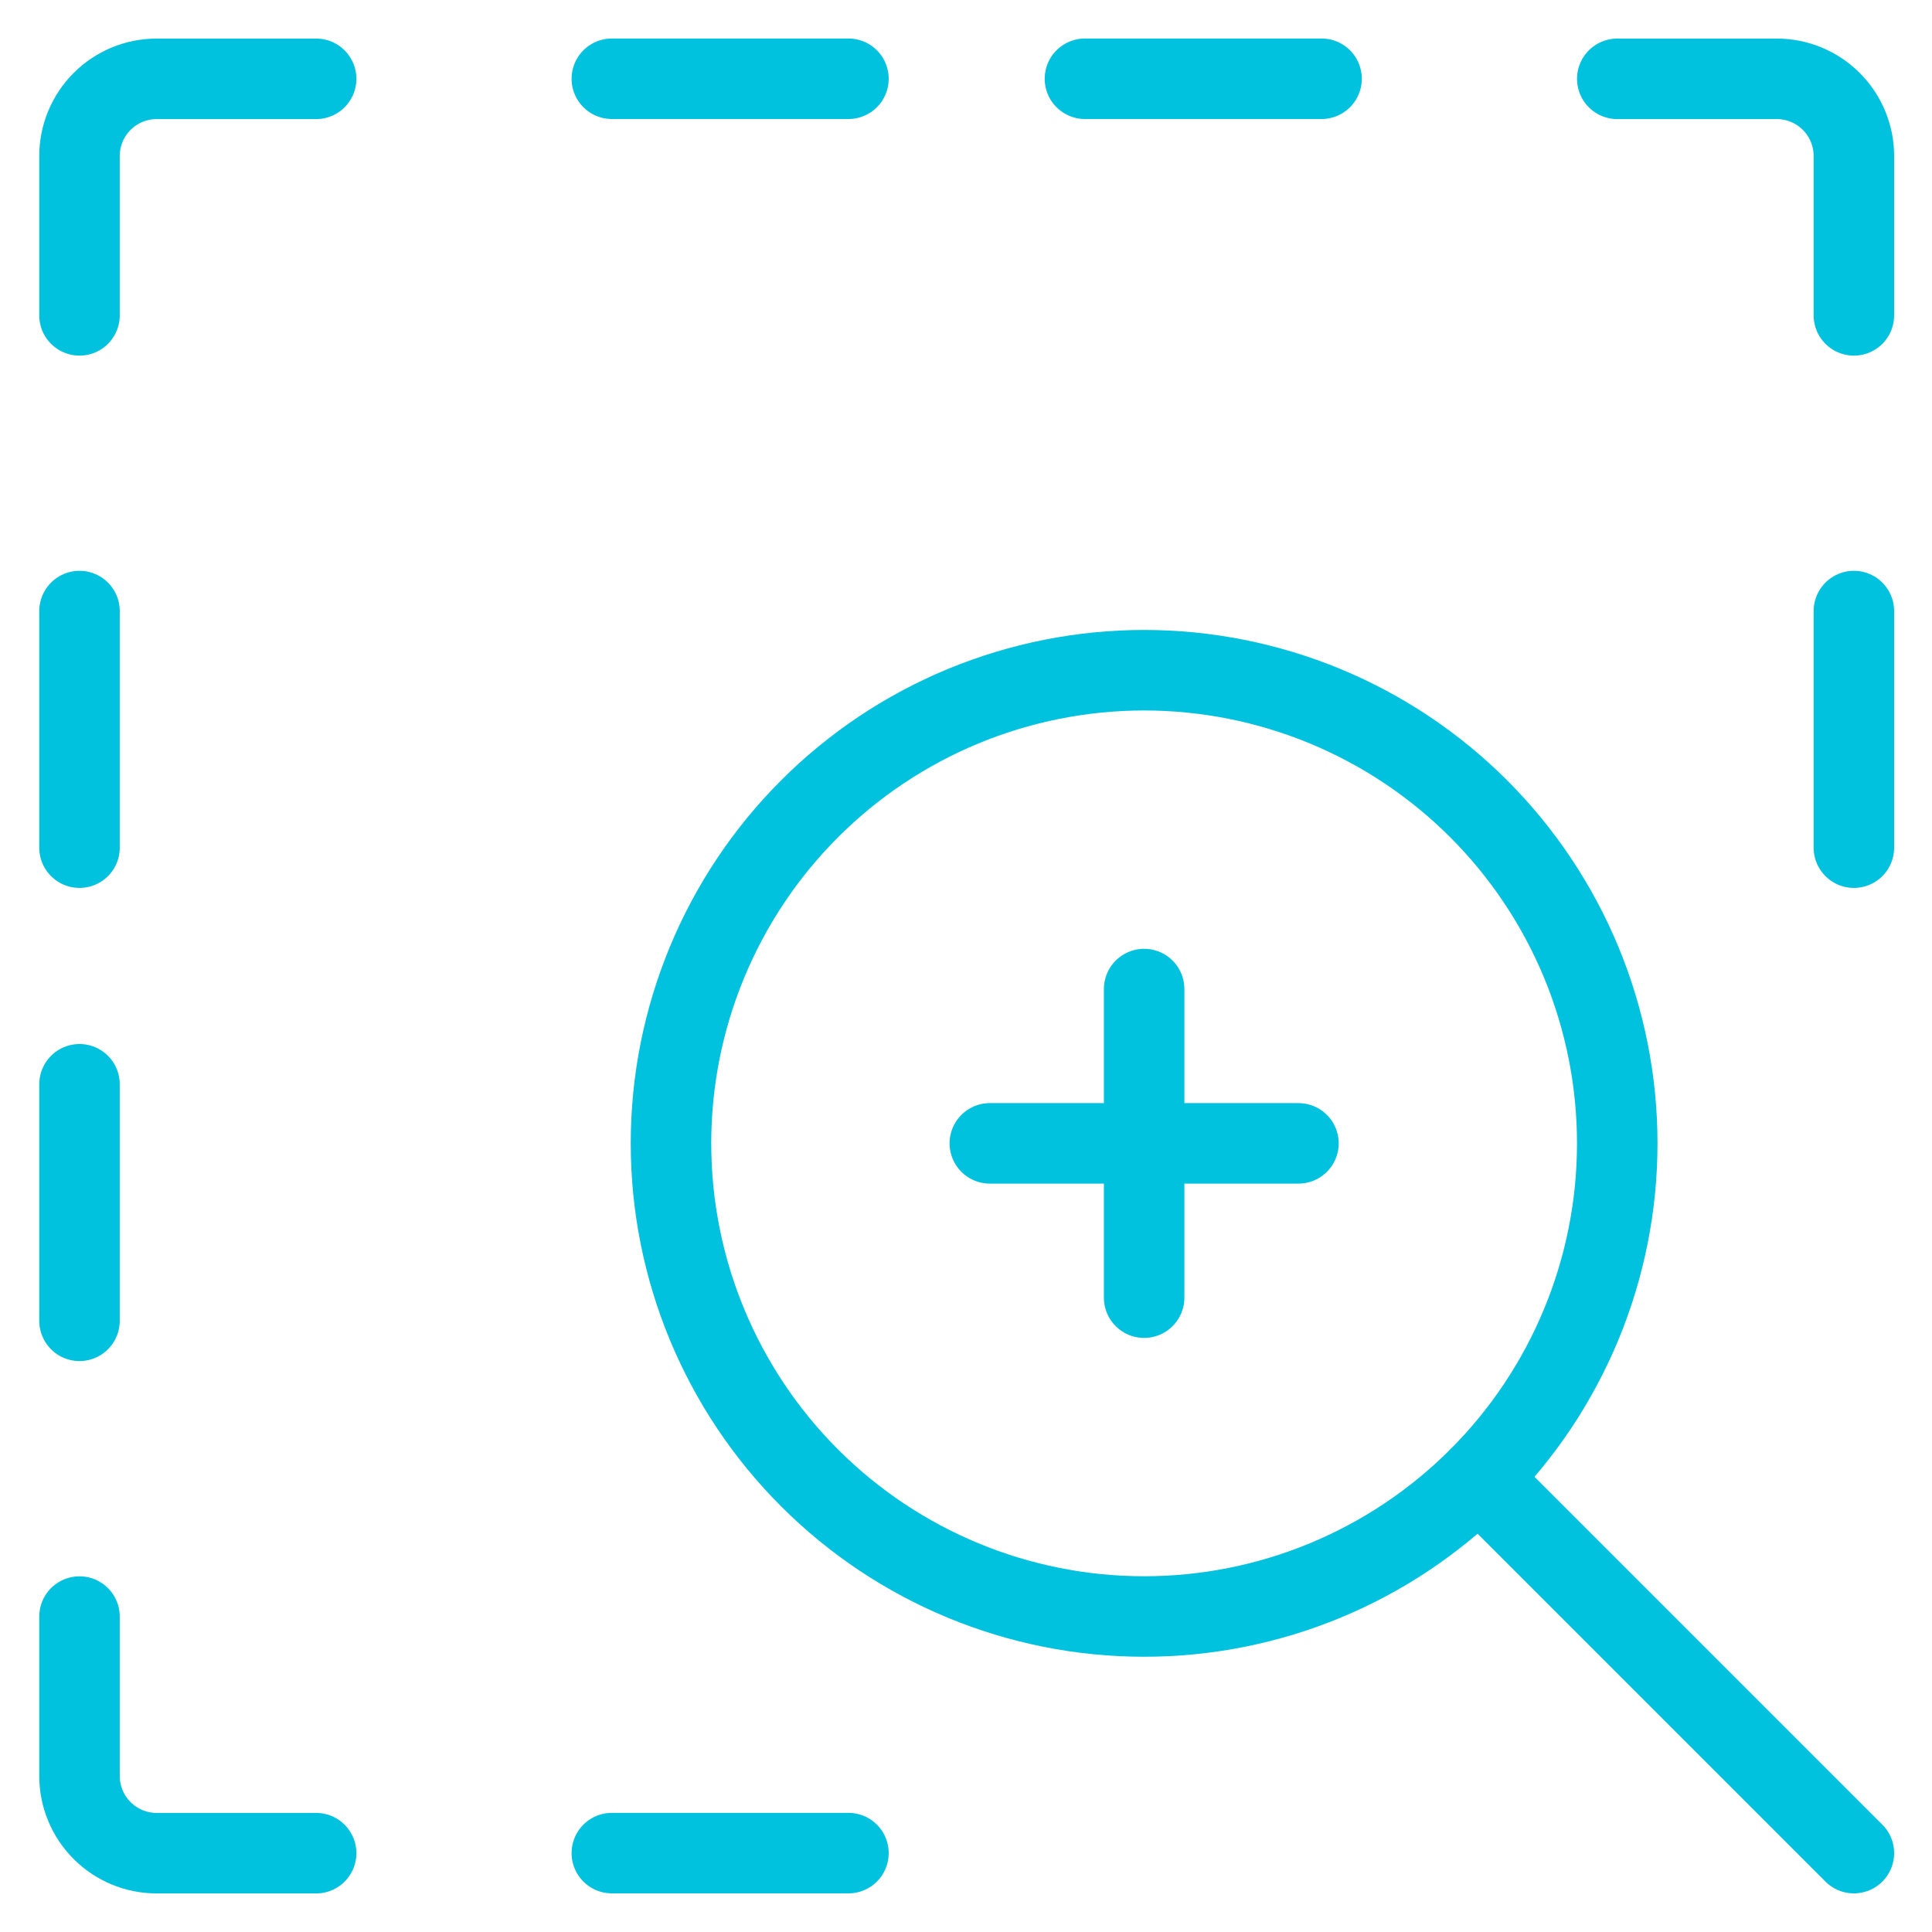 <svg width="60" height="60" viewBox="0 0 60 60" fill="none" xmlns="http://www.w3.org/2000/svg">
<path d="M2.469 9.794V4.844C2.469 4.208 2.722 3.599 3.171 3.15C3.621 2.7 4.23 2.448 4.865 2.448H9.818" stroke="#00C1DE" stroke-width="2.5" stroke-linecap="round" stroke-linejoin="round"/>
<path d="M9.818 57.552H4.865C4.23 57.552 3.621 57.3 3.171 56.85C2.722 56.401 2.469 55.792 2.469 55.156V50.204" stroke="#00C1DE" stroke-width="2.5" stroke-linecap="round" stroke-linejoin="round"/>
<path d="M2.469 18.977V26.325" stroke="#00C1DE" stroke-width="2.5" stroke-linecap="round" stroke-linejoin="round"/>
<path d="M2.469 33.673V41.019" stroke="#00C1DE" stroke-width="2.5" stroke-linecap="round" stroke-linejoin="round"/>
<path d="M57.574 18.977V26.325" stroke="#00C1DE" stroke-width="2.5" stroke-linecap="round" stroke-linejoin="round"/>
<path d="M19.001 2.446H26.349" stroke="#00C1DE" stroke-width="2.5" stroke-linecap="round" stroke-linejoin="round"/>
<path d="M33.694 2.446H41.042" stroke="#00C1DE" stroke-width="2.5" stroke-linecap="round" stroke-linejoin="round"/>
<path d="M50.226 2.448H55.178C55.813 2.448 56.423 2.7 56.872 3.15C57.321 3.599 57.574 4.208 57.574 4.844V9.794" stroke="#00C1DE" stroke-width="2.5" stroke-linecap="round" stroke-linejoin="round"/>
<path d="M26.349 57.55H19.001" stroke="#00C1DE" stroke-width="2.5" stroke-linecap="round" stroke-linejoin="round"/>
<path d="M20.838 35.508C20.838 39.405 22.386 43.142 25.142 45.898C27.897 48.654 31.635 50.202 35.532 50.202C39.429 50.202 43.166 48.654 45.922 45.898C48.677 43.142 50.225 39.405 50.225 35.508C50.225 33.578 49.845 31.668 49.107 29.885C48.368 28.102 47.286 26.483 45.922 25.118C44.557 23.754 42.938 22.671 41.155 21.933C39.372 21.195 37.461 20.814 35.532 20.814C33.602 20.814 31.692 21.195 29.909 21.933C28.126 22.671 26.506 23.754 25.142 25.118C23.777 26.483 22.695 28.102 21.957 29.885C21.218 31.668 20.838 33.578 20.838 35.508Z" stroke="#00C1DE" stroke-width="2.5" stroke-linecap="round" stroke-linejoin="round"/>
<path d="M30.74 35.508H40.324" stroke="#00C1DE" stroke-width="2.5" stroke-linecap="round" stroke-linejoin="round"/>
<path d="M35.532 30.716V40.3" stroke="#00C1DE" stroke-width="2.5" stroke-linecap="round" stroke-linejoin="round"/>
<path d="M45.923 45.899L57.574 57.55" stroke="#00C1DE" stroke-width="2.5" stroke-linecap="round" stroke-linejoin="round"/>
</svg>
